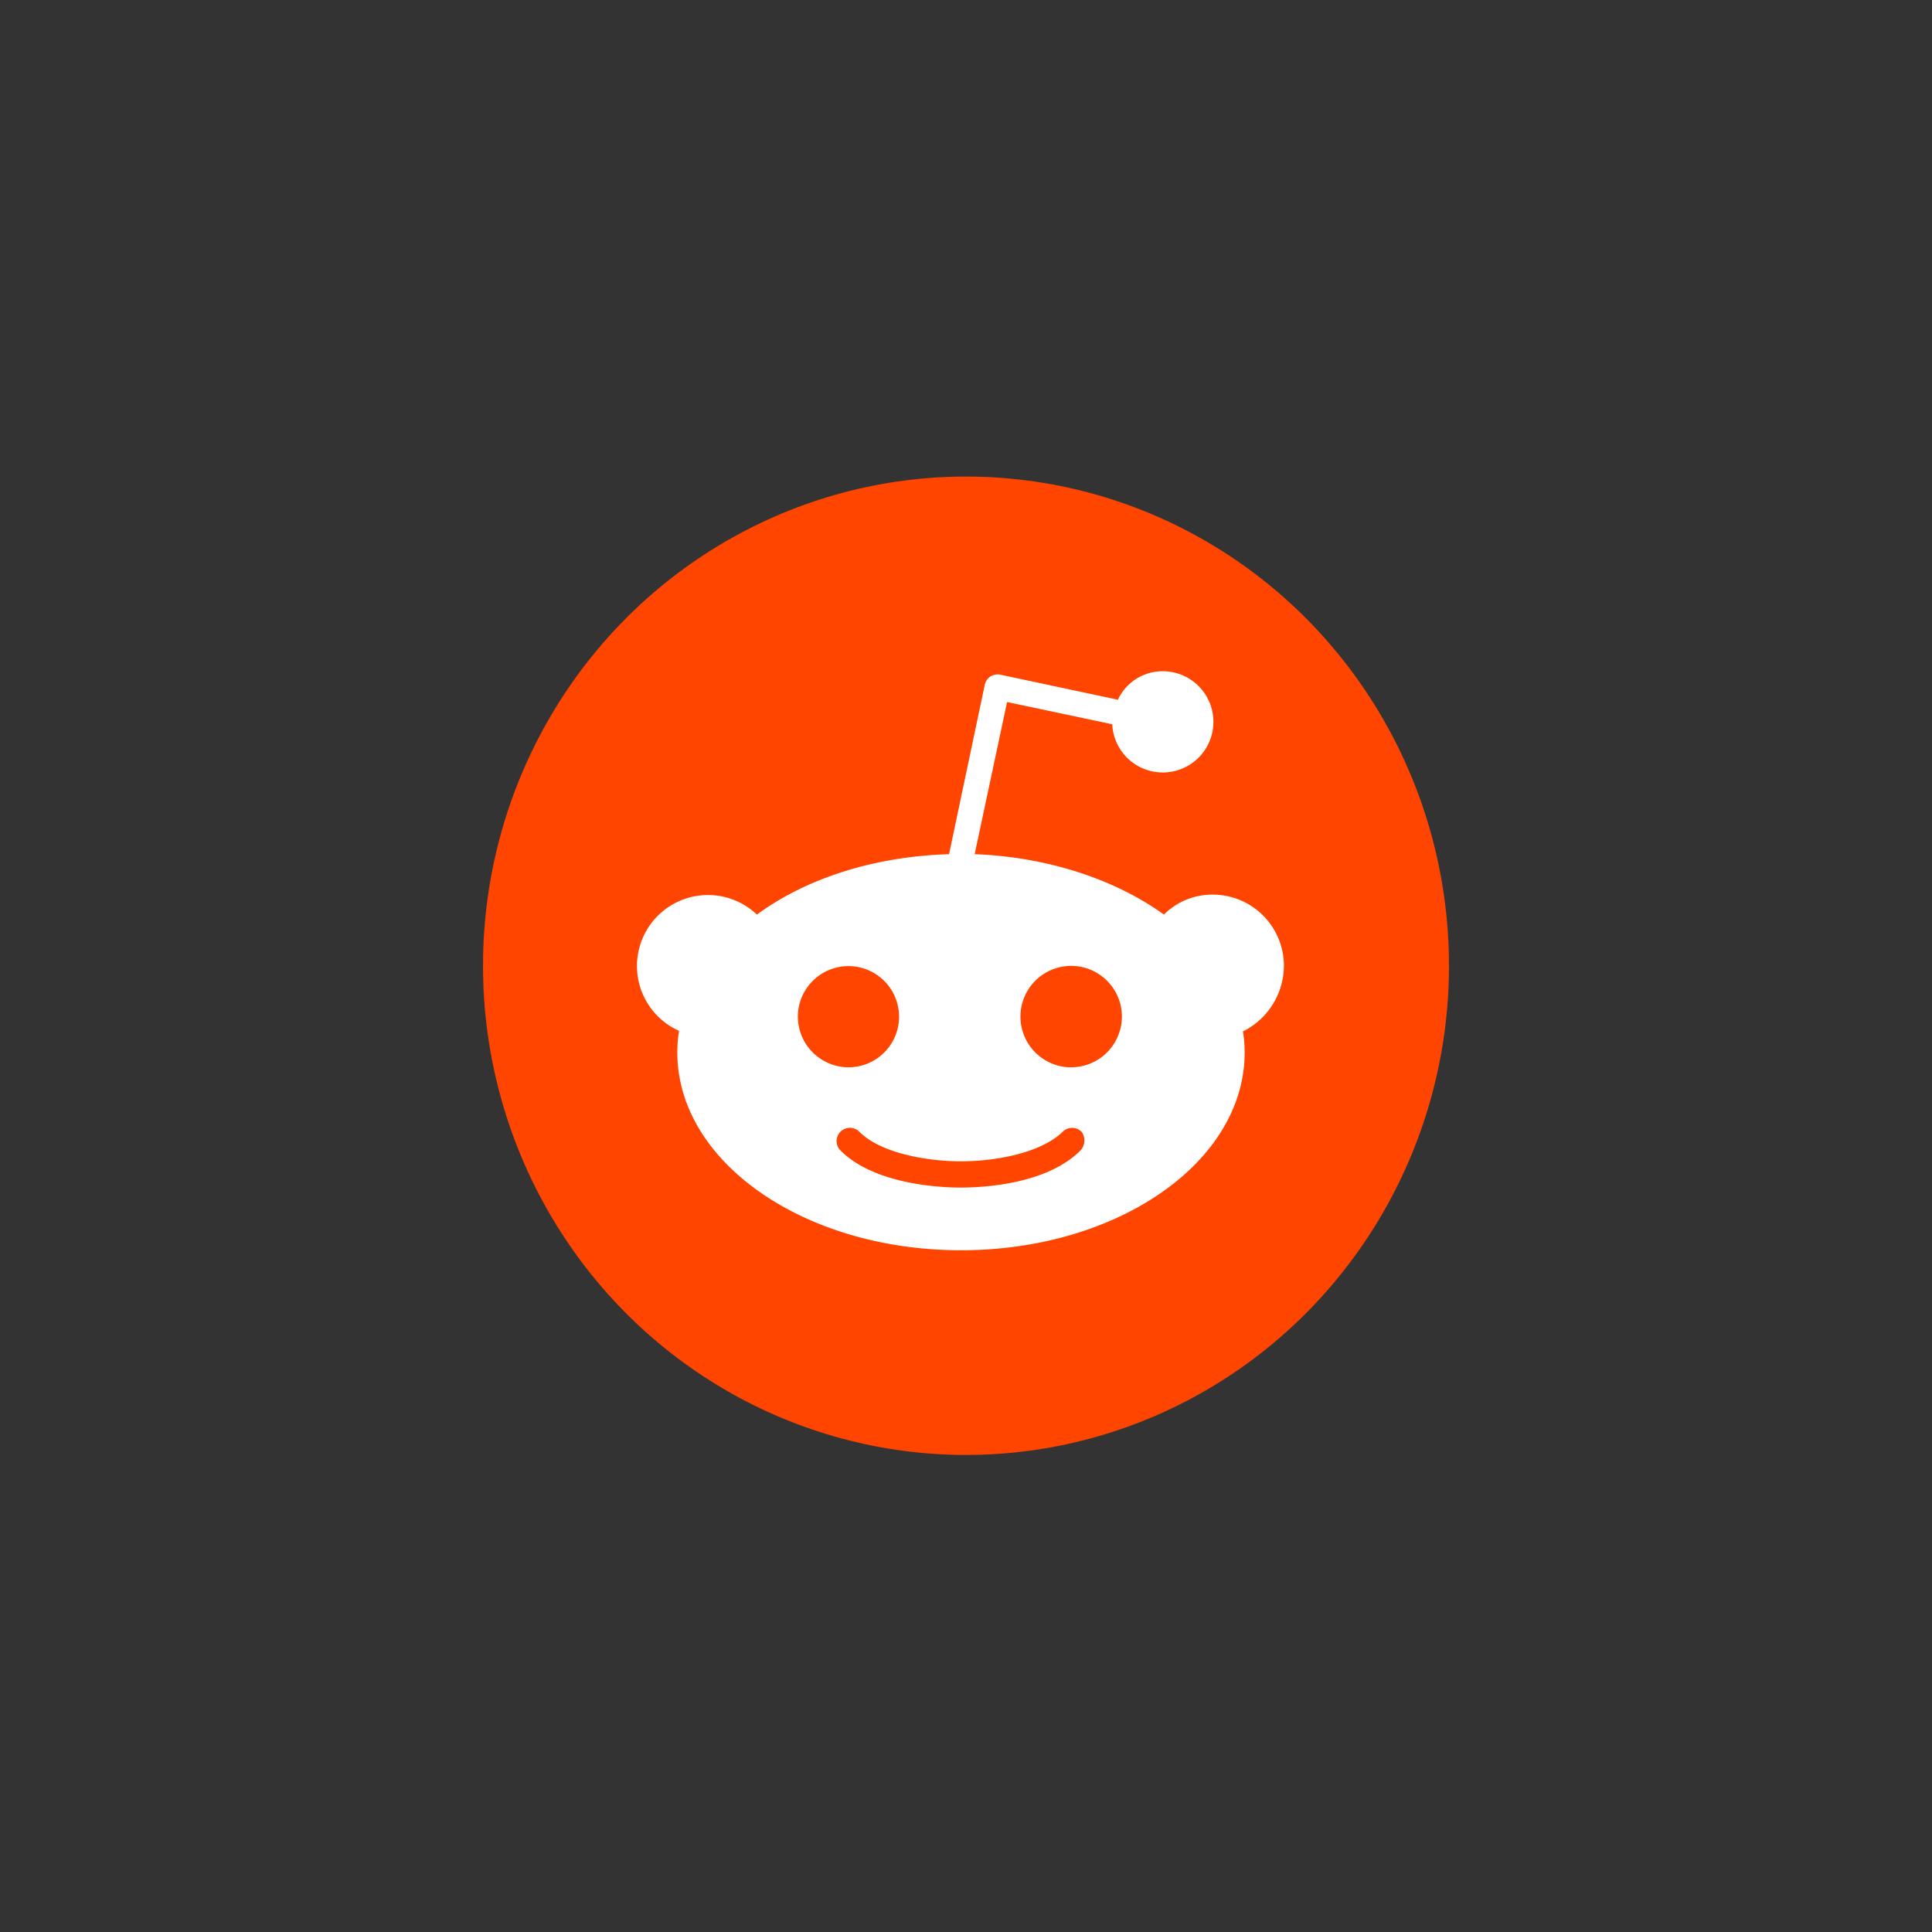 <svg xmlns="http://www.w3.org/2000/svg" xmlns:xlink="http://www.w3.org/1999/xlink" width="300" height="300" viewBox="0 0 300 300"><rect x="0" y="0" width="300" height="300" fill="#333333" stroke="none"/><defs><clipPath id="b"><rect width="300" height="300"/></clipPath></defs><g id="a" clip-path="url(#b)"><g transform="translate(-10.9 -10.9)"><g transform="translate(85.9 84.9)"><ellipse cx="75" cy="75.962" rx="75" ry="75.962" transform="translate(0 0)" fill="#ff4500"/><path d="M214.552,164.95a11.052,11.052,0,0,0-11.034-11.062,10.581,10.581,0,0,0-7.591,3.1c-7.5-5.4-17.919-8.938-29.394-9.38l5.031-23.627,16.33,3.451a7.86,7.86,0,1,0,7.856-8.23,7.634,7.634,0,0,0-6.973,4.425L170.5,119.731A2.195,2.195,0,0,0,169,120a2.154,2.154,0,0,0-.883,1.239l-5.561,26.371c-11.74.354-22.244,3.805-29.835,9.38a11.024,11.024,0,1,0-12.093,18.052,20.756,20.756,0,0,0-.265,3.363c0,16.991,19.684,30.707,44.047,30.707s44.047-13.716,44.047-30.707a19.681,19.681,0,0,0-.265-3.274A11.452,11.452,0,0,0,214.552,164.95Zm-75.471,7.876a7.856,7.856,0,1,1,7.856,7.876A7.883,7.883,0,0,1,139.081,172.826Zm43.871,20.8c-5.384,5.4-15.624,5.752-18.625,5.752S151,198.931,145.7,193.622a2.062,2.062,0,0,1,2.913-2.92c3.354,3.363,10.592,4.6,15.8,4.6s12.358-1.239,15.8-4.6a2.074,2.074,0,0,1,2.913,0A2.281,2.281,0,0,1,182.951,193.622Zm-1.412-12.92a7.876,7.876,0,1,1,7.856-7.876A7.883,7.883,0,0,1,181.539,180.7Z" transform="translate(-90.188 -88.972)" fill="#fff"/></g></g></g></svg>
